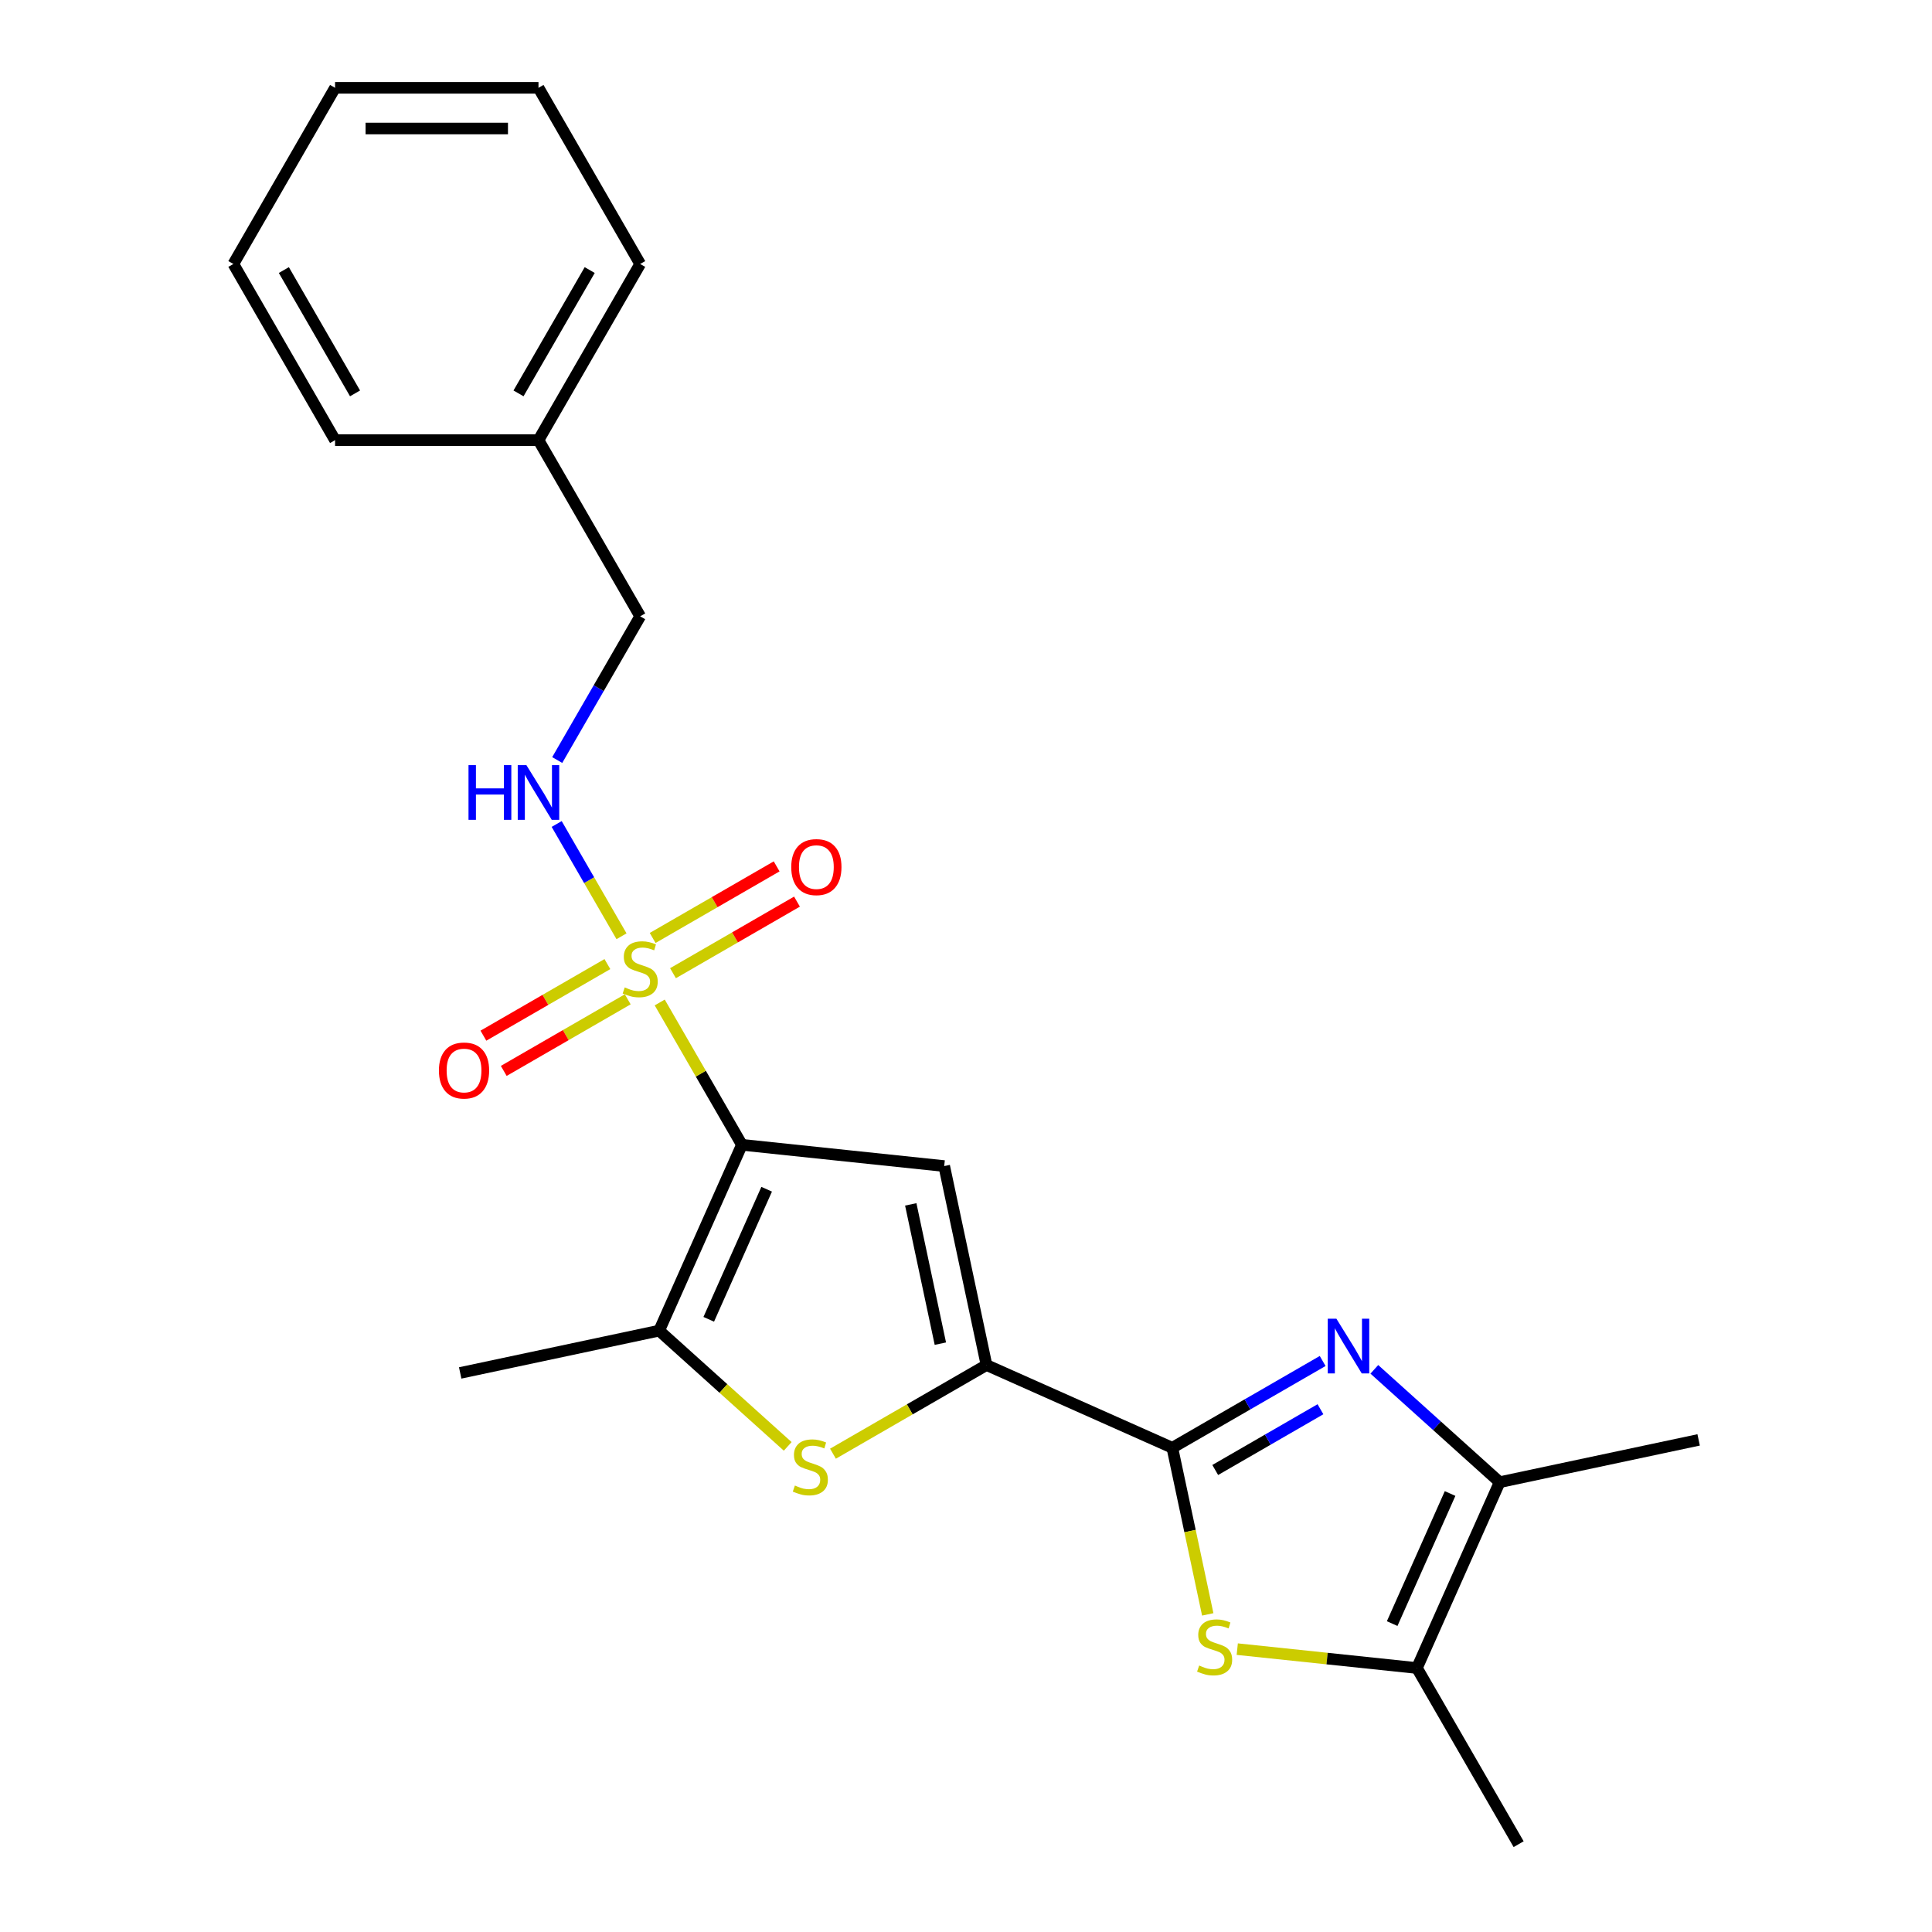 <?xml version='1.0' encoding='iso-8859-1'?>
<svg version='1.1' baseProfile='full'
              xmlns='http://www.w3.org/2000/svg'
                      xmlns:rdkit='http://www.rdkit.org/xml'
                      xmlns:xlink='http://www.w3.org/1999/xlink'
                  xml:space='preserve'
width='1000px' height='1000px' viewBox='0 0 1000 1000'>
<!-- END OF HEADER -->
<rect style='opacity:1.0;fill:#FFFFFF;stroke:none' width='1000' height='1000' x='0' y='0'> </rect>
<path class='bond-0' d='M 384.009,592.551 L 362.742,555.716' style='fill:none;fill-rule:evenodd;stroke:#000000;stroke-width:6px;stroke-linecap:butt;stroke-linejoin:miter;stroke-opacity:1' />
<path class='bond-0' d='M 362.742,555.716 L 341.475,518.88' style='fill:none;fill-rule:evenodd;stroke:#CCCC00;stroke-width:6px;stroke-linecap:butt;stroke-linejoin:miter;stroke-opacity:1' />
<path class='bond-2' d='M 384.009,592.551 L 488.721,603.556' style='fill:none;fill-rule:evenodd;stroke:#000000;stroke-width:6px;stroke-linecap:butt;stroke-linejoin:miter;stroke-opacity:1' />
<path class='bond-5' d='M 384.009,592.551 L 341.184,688.737' style='fill:none;fill-rule:evenodd;stroke:#000000;stroke-width:6px;stroke-linecap:butt;stroke-linejoin:miter;stroke-opacity:1' />
<path class='bond-5' d='M 396.822,615.544 L 366.845,682.874' style='fill:none;fill-rule:evenodd;stroke:#000000;stroke-width:6px;stroke-linecap:butt;stroke-linejoin:miter;stroke-opacity:1' />
<path class='bond-10' d='M 321.693,484.616 L 304.914,455.555' style='fill:none;fill-rule:evenodd;stroke:#CCCC00;stroke-width:6px;stroke-linecap:butt;stroke-linejoin:miter;stroke-opacity:1' />
<path class='bond-10' d='M 304.914,455.555 L 288.136,426.494' style='fill:none;fill-rule:evenodd;stroke:#0000FF;stroke-width:6px;stroke-linecap:butt;stroke-linejoin:miter;stroke-opacity:1' />
<path class='bond-11' d='M 348.341,503.724 L 380.429,485.198' style='fill:none;fill-rule:evenodd;stroke:#CCCC00;stroke-width:6px;stroke-linecap:butt;stroke-linejoin:miter;stroke-opacity:1' />
<path class='bond-11' d='M 380.429,485.198 L 412.518,466.672' style='fill:none;fill-rule:evenodd;stroke:#FF0000;stroke-width:6px;stroke-linecap:butt;stroke-linejoin:miter;stroke-opacity:1' />
<path class='bond-11' d='M 337.812,485.488 L 369.9,466.962' style='fill:none;fill-rule:evenodd;stroke:#CCCC00;stroke-width:6px;stroke-linecap:butt;stroke-linejoin:miter;stroke-opacity:1' />
<path class='bond-11' d='M 369.9,466.962 L 401.989,448.436' style='fill:none;fill-rule:evenodd;stroke:#FF0000;stroke-width:6px;stroke-linecap:butt;stroke-linejoin:miter;stroke-opacity:1' />
<path class='bond-12' d='M 314.388,499.012 L 282.3,517.538' style='fill:none;fill-rule:evenodd;stroke:#CCCC00;stroke-width:6px;stroke-linecap:butt;stroke-linejoin:miter;stroke-opacity:1' />
<path class='bond-12' d='M 282.3,517.538 L 250.211,536.064' style='fill:none;fill-rule:evenodd;stroke:#FF0000;stroke-width:6px;stroke-linecap:butt;stroke-linejoin:miter;stroke-opacity:1' />
<path class='bond-12' d='M 324.917,517.248 L 292.829,535.775' style='fill:none;fill-rule:evenodd;stroke:#CCCC00;stroke-width:6px;stroke-linecap:butt;stroke-linejoin:miter;stroke-opacity:1' />
<path class='bond-12' d='M 292.829,535.775 L 260.74,554.301' style='fill:none;fill-rule:evenodd;stroke:#FF0000;stroke-width:6px;stroke-linecap:butt;stroke-linejoin:miter;stroke-opacity:1' />
<path class='bond-1' d='M 606.798,749.369 L 510.612,706.544' style='fill:none;fill-rule:evenodd;stroke:#000000;stroke-width:6px;stroke-linecap:butt;stroke-linejoin:miter;stroke-opacity:1' />
<path class='bond-4' d='M 606.798,749.369 L 645.703,726.907' style='fill:none;fill-rule:evenodd;stroke:#000000;stroke-width:6px;stroke-linecap:butt;stroke-linejoin:miter;stroke-opacity:1' />
<path class='bond-4' d='M 645.703,726.907 L 684.608,704.445' style='fill:none;fill-rule:evenodd;stroke:#0000FF;stroke-width:6px;stroke-linecap:butt;stroke-linejoin:miter;stroke-opacity:1' />
<path class='bond-4' d='M 628.998,760.867 L 656.232,745.144' style='fill:none;fill-rule:evenodd;stroke:#000000;stroke-width:6px;stroke-linecap:butt;stroke-linejoin:miter;stroke-opacity:1' />
<path class='bond-4' d='M 656.232,745.144 L 683.465,729.42' style='fill:none;fill-rule:evenodd;stroke:#0000FF;stroke-width:6px;stroke-linecap:butt;stroke-linejoin:miter;stroke-opacity:1' />
<path class='bond-7' d='M 606.798,749.369 L 615.963,792.487' style='fill:none;fill-rule:evenodd;stroke:#000000;stroke-width:6px;stroke-linecap:butt;stroke-linejoin:miter;stroke-opacity:1' />
<path class='bond-7' d='M 615.963,792.487 L 625.128,835.605' style='fill:none;fill-rule:evenodd;stroke:#CCCC00;stroke-width:6px;stroke-linecap:butt;stroke-linejoin:miter;stroke-opacity:1' />
<path class='bond-3' d='M 488.721,603.556 L 510.612,706.544' style='fill:none;fill-rule:evenodd;stroke:#000000;stroke-width:6px;stroke-linecap:butt;stroke-linejoin:miter;stroke-opacity:1' />
<path class='bond-3' d='M 471.407,623.383 L 486.73,695.474' style='fill:none;fill-rule:evenodd;stroke:#000000;stroke-width:6px;stroke-linecap:butt;stroke-linejoin:miter;stroke-opacity:1' />
<path class='bond-23' d='M 510.612,706.544 L 470.876,729.486' style='fill:none;fill-rule:evenodd;stroke:#000000;stroke-width:6px;stroke-linecap:butt;stroke-linejoin:miter;stroke-opacity:1' />
<path class='bond-23' d='M 470.876,729.486 L 431.141,752.427' style='fill:none;fill-rule:evenodd;stroke:#CCCC00;stroke-width:6px;stroke-linecap:butt;stroke-linejoin:miter;stroke-opacity:1' />
<path class='bond-8' d='M 711.353,708.765 L 743.789,737.971' style='fill:none;fill-rule:evenodd;stroke:#0000FF;stroke-width:6px;stroke-linecap:butt;stroke-linejoin:miter;stroke-opacity:1' />
<path class='bond-8' d='M 743.789,737.971 L 776.225,767.177' style='fill:none;fill-rule:evenodd;stroke:#000000;stroke-width:6px;stroke-linecap:butt;stroke-linejoin:miter;stroke-opacity:1' />
<path class='bond-6' d='M 341.184,688.737 L 374.45,718.69' style='fill:none;fill-rule:evenodd;stroke:#000000;stroke-width:6px;stroke-linecap:butt;stroke-linejoin:miter;stroke-opacity:1' />
<path class='bond-6' d='M 374.45,718.69 L 407.717,748.643' style='fill:none;fill-rule:evenodd;stroke:#CCCC00;stroke-width:6px;stroke-linecap:butt;stroke-linejoin:miter;stroke-opacity:1' />
<path class='bond-14' d='M 341.184,688.737 L 238.196,710.628' style='fill:none;fill-rule:evenodd;stroke:#000000;stroke-width:6px;stroke-linecap:butt;stroke-linejoin:miter;stroke-opacity:1' />
<path class='bond-9' d='M 640.401,853.588 L 686.9,858.475' style='fill:none;fill-rule:evenodd;stroke:#CCCC00;stroke-width:6px;stroke-linecap:butt;stroke-linejoin:miter;stroke-opacity:1' />
<path class='bond-9' d='M 686.9,858.475 L 733.4,863.363' style='fill:none;fill-rule:evenodd;stroke:#000000;stroke-width:6px;stroke-linecap:butt;stroke-linejoin:miter;stroke-opacity:1' />
<path class='bond-16' d='M 776.225,767.177 L 879.213,745.286' style='fill:none;fill-rule:evenodd;stroke:#000000;stroke-width:6px;stroke-linecap:butt;stroke-linejoin:miter;stroke-opacity:1' />
<path class='bond-24' d='M 776.225,767.177 L 733.4,863.363' style='fill:none;fill-rule:evenodd;stroke:#000000;stroke-width:6px;stroke-linecap:butt;stroke-linejoin:miter;stroke-opacity:1' />
<path class='bond-24' d='M 750.564,773.04 L 720.587,840.37' style='fill:none;fill-rule:evenodd;stroke:#000000;stroke-width:6px;stroke-linecap:butt;stroke-linejoin:miter;stroke-opacity:1' />
<path class='bond-17' d='M 733.4,863.363 L 786.045,954.545' style='fill:none;fill-rule:evenodd;stroke:#000000;stroke-width:6px;stroke-linecap:butt;stroke-linejoin:miter;stroke-opacity:1' />
<path class='bond-13' d='M 288.415,393.393 L 309.89,356.198' style='fill:none;fill-rule:evenodd;stroke:#0000FF;stroke-width:6px;stroke-linecap:butt;stroke-linejoin:miter;stroke-opacity:1' />
<path class='bond-13' d='M 309.89,356.198 L 331.364,319.003' style='fill:none;fill-rule:evenodd;stroke:#000000;stroke-width:6px;stroke-linecap:butt;stroke-linejoin:miter;stroke-opacity:1' />
<path class='bond-15' d='M 331.364,319.003 L 278.72,227.82' style='fill:none;fill-rule:evenodd;stroke:#000000;stroke-width:6px;stroke-linecap:butt;stroke-linejoin:miter;stroke-opacity:1' />
<path class='bond-18' d='M 278.72,227.82 L 331.364,136.637' style='fill:none;fill-rule:evenodd;stroke:#000000;stroke-width:6px;stroke-linecap:butt;stroke-linejoin:miter;stroke-opacity:1' />
<path class='bond-18' d='M 268.38,203.614 L 305.231,139.786' style='fill:none;fill-rule:evenodd;stroke:#000000;stroke-width:6px;stroke-linecap:butt;stroke-linejoin:miter;stroke-opacity:1' />
<path class='bond-19' d='M 278.72,227.82 L 173.431,227.82' style='fill:none;fill-rule:evenodd;stroke:#000000;stroke-width:6px;stroke-linecap:butt;stroke-linejoin:miter;stroke-opacity:1' />
<path class='bond-20' d='M 331.364,136.637 L 278.72,45.455' style='fill:none;fill-rule:evenodd;stroke:#000000;stroke-width:6px;stroke-linecap:butt;stroke-linejoin:miter;stroke-opacity:1' />
<path class='bond-21' d='M 173.431,227.82 L 120.787,136.637' style='fill:none;fill-rule:evenodd;stroke:#000000;stroke-width:6px;stroke-linecap:butt;stroke-linejoin:miter;stroke-opacity:1' />
<path class='bond-21' d='M 183.771,203.614 L 146.92,139.786' style='fill:none;fill-rule:evenodd;stroke:#000000;stroke-width:6px;stroke-linecap:butt;stroke-linejoin:miter;stroke-opacity:1' />
<path class='bond-25' d='M 278.72,45.455 L 173.431,45.455' style='fill:none;fill-rule:evenodd;stroke:#000000;stroke-width:6px;stroke-linecap:butt;stroke-linejoin:miter;stroke-opacity:1' />
<path class='bond-25' d='M 262.927,66.512 L 189.225,66.512' style='fill:none;fill-rule:evenodd;stroke:#000000;stroke-width:6px;stroke-linecap:butt;stroke-linejoin:miter;stroke-opacity:1' />
<path class='bond-22' d='M 120.787,136.637 L 173.431,45.455' style='fill:none;fill-rule:evenodd;stroke:#000000;stroke-width:6px;stroke-linecap:butt;stroke-linejoin:miter;stroke-opacity:1' />
<path  class='atom-1' d='M 323.364 511.088
Q 323.684 511.208, 325.004 511.768
Q 326.324 512.328, 327.764 512.688
Q 329.244 513.008, 330.684 513.008
Q 333.364 513.008, 334.924 511.728
Q 336.484 510.408, 336.484 508.128
Q 336.484 506.568, 335.684 505.608
Q 334.924 504.648, 333.724 504.128
Q 332.524 503.608, 330.524 503.008
Q 328.004 502.248, 326.484 501.528
Q 325.004 500.808, 323.924 499.288
Q 322.884 497.768, 322.884 495.208
Q 322.884 491.648, 325.284 489.448
Q 327.724 487.248, 332.524 487.248
Q 335.804 487.248, 339.524 488.808
L 338.604 491.888
Q 335.204 490.488, 332.644 490.488
Q 329.884 490.488, 328.364 491.648
Q 326.844 492.768, 326.884 494.728
Q 326.884 496.248, 327.644 497.168
Q 328.444 498.088, 329.564 498.608
Q 330.724 499.128, 332.644 499.728
Q 335.204 500.528, 336.724 501.328
Q 338.244 502.128, 339.324 503.768
Q 340.444 505.368, 340.444 508.128
Q 340.444 512.048, 337.804 514.168
Q 335.204 516.248, 330.844 516.248
Q 328.324 516.248, 326.404 515.688
Q 324.524 515.168, 322.284 514.248
L 323.364 511.088
' fill='#CCCC00'/>
<path  class='atom-5' d='M 691.72 682.565
L 701 697.565
Q 701.92 699.045, 703.4 701.725
Q 704.88 704.405, 704.96 704.565
L 704.96 682.565
L 708.72 682.565
L 708.72 710.885
L 704.84 710.885
L 694.88 694.485
Q 693.72 692.565, 692.48 690.365
Q 691.28 688.165, 690.92 687.485
L 690.92 710.885
L 687.24 710.885
L 687.24 682.565
L 691.72 682.565
' fill='#0000FF'/>
<path  class='atom-7' d='M 411.429 768.909
Q 411.749 769.029, 413.069 769.589
Q 414.389 770.149, 415.829 770.509
Q 417.309 770.829, 418.749 770.829
Q 421.429 770.829, 422.989 769.549
Q 424.549 768.229, 424.549 765.949
Q 424.549 764.389, 423.749 763.429
Q 422.989 762.469, 421.789 761.949
Q 420.589 761.429, 418.589 760.829
Q 416.069 760.069, 414.549 759.349
Q 413.069 758.629, 411.989 757.109
Q 410.949 755.589, 410.949 753.029
Q 410.949 749.469, 413.349 747.269
Q 415.789 745.069, 420.589 745.069
Q 423.869 745.069, 427.589 746.629
L 426.669 749.709
Q 423.269 748.309, 420.709 748.309
Q 417.949 748.309, 416.429 749.469
Q 414.909 750.589, 414.949 752.549
Q 414.949 754.069, 415.709 754.989
Q 416.509 755.909, 417.629 756.429
Q 418.789 756.949, 420.709 757.549
Q 423.269 758.349, 424.789 759.149
Q 426.309 759.949, 427.389 761.589
Q 428.509 763.189, 428.509 765.949
Q 428.509 769.869, 425.869 771.989
Q 423.269 774.069, 418.909 774.069
Q 416.389 774.069, 414.469 773.509
Q 412.589 772.989, 410.349 772.069
L 411.429 768.909
' fill='#CCCC00'/>
<path  class='atom-8' d='M 620.688 862.077
Q 621.008 862.197, 622.328 862.757
Q 623.648 863.317, 625.088 863.677
Q 626.568 863.997, 628.008 863.997
Q 630.688 863.997, 632.248 862.717
Q 633.808 861.397, 633.808 859.117
Q 633.808 857.557, 633.008 856.597
Q 632.248 855.637, 631.048 855.117
Q 629.848 854.597, 627.848 853.997
Q 625.328 853.237, 623.808 852.517
Q 622.328 851.797, 621.248 850.277
Q 620.208 848.757, 620.208 846.197
Q 620.208 842.637, 622.608 840.437
Q 625.048 838.237, 629.848 838.237
Q 633.128 838.237, 636.848 839.797
L 635.928 842.877
Q 632.528 841.477, 629.968 841.477
Q 627.208 841.477, 625.688 842.637
Q 624.168 843.757, 624.208 845.717
Q 624.208 847.237, 624.968 848.157
Q 625.768 849.077, 626.888 849.597
Q 628.048 850.117, 629.968 850.717
Q 632.528 851.517, 634.048 852.317
Q 635.568 853.117, 636.648 854.757
Q 637.768 856.357, 637.768 859.117
Q 637.768 863.037, 635.128 865.157
Q 632.528 867.237, 628.168 867.237
Q 625.648 867.237, 623.728 866.677
Q 621.848 866.157, 619.608 865.237
L 620.688 862.077
' fill='#CCCC00'/>
<path  class='atom-11' d='M 242.5 396.025
L 246.34 396.025
L 246.34 408.065
L 260.82 408.065
L 260.82 396.025
L 264.66 396.025
L 264.66 424.345
L 260.82 424.345
L 260.82 411.265
L 246.34 411.265
L 246.34 424.345
L 242.5 424.345
L 242.5 396.025
' fill='#0000FF'/>
<path  class='atom-11' d='M 272.46 396.025
L 281.74 411.025
Q 282.66 412.505, 284.14 415.185
Q 285.62 417.865, 285.7 418.025
L 285.7 396.025
L 289.46 396.025
L 289.46 424.345
L 285.58 424.345
L 275.62 407.945
Q 274.46 406.025, 273.22 403.825
Q 272.02 401.625, 271.66 400.945
L 271.66 424.345
L 267.98 424.345
L 267.98 396.025
L 272.46 396.025
' fill='#0000FF'/>
<path  class='atom-12' d='M 409.547 448.804
Q 409.547 442.004, 412.907 438.204
Q 416.267 434.404, 422.547 434.404
Q 428.827 434.404, 432.187 438.204
Q 435.547 442.004, 435.547 448.804
Q 435.547 455.684, 432.147 459.604
Q 428.747 463.484, 422.547 463.484
Q 416.307 463.484, 412.907 459.604
Q 409.547 455.724, 409.547 448.804
M 422.547 460.284
Q 426.867 460.284, 429.187 457.404
Q 431.547 454.484, 431.547 448.804
Q 431.547 443.244, 429.187 440.444
Q 426.867 437.604, 422.547 437.604
Q 418.227 437.604, 415.867 440.404
Q 413.547 443.204, 413.547 448.804
Q 413.547 454.524, 415.867 457.404
Q 418.227 460.284, 422.547 460.284
' fill='#FF0000'/>
<path  class='atom-13' d='M 227.182 554.092
Q 227.182 547.292, 230.542 543.492
Q 233.902 539.692, 240.182 539.692
Q 246.462 539.692, 249.822 543.492
Q 253.182 547.292, 253.182 554.092
Q 253.182 560.972, 249.782 564.892
Q 246.382 568.772, 240.182 568.772
Q 233.942 568.772, 230.542 564.892
Q 227.182 561.012, 227.182 554.092
M 240.182 565.572
Q 244.502 565.572, 246.822 562.692
Q 249.182 559.772, 249.182 554.092
Q 249.182 548.532, 246.822 545.732
Q 244.502 542.892, 240.182 542.892
Q 235.862 542.892, 233.502 545.692
Q 231.182 548.492, 231.182 554.092
Q 231.182 559.812, 233.502 562.692
Q 235.862 565.572, 240.182 565.572
' fill='#FF0000'/>
</svg>
